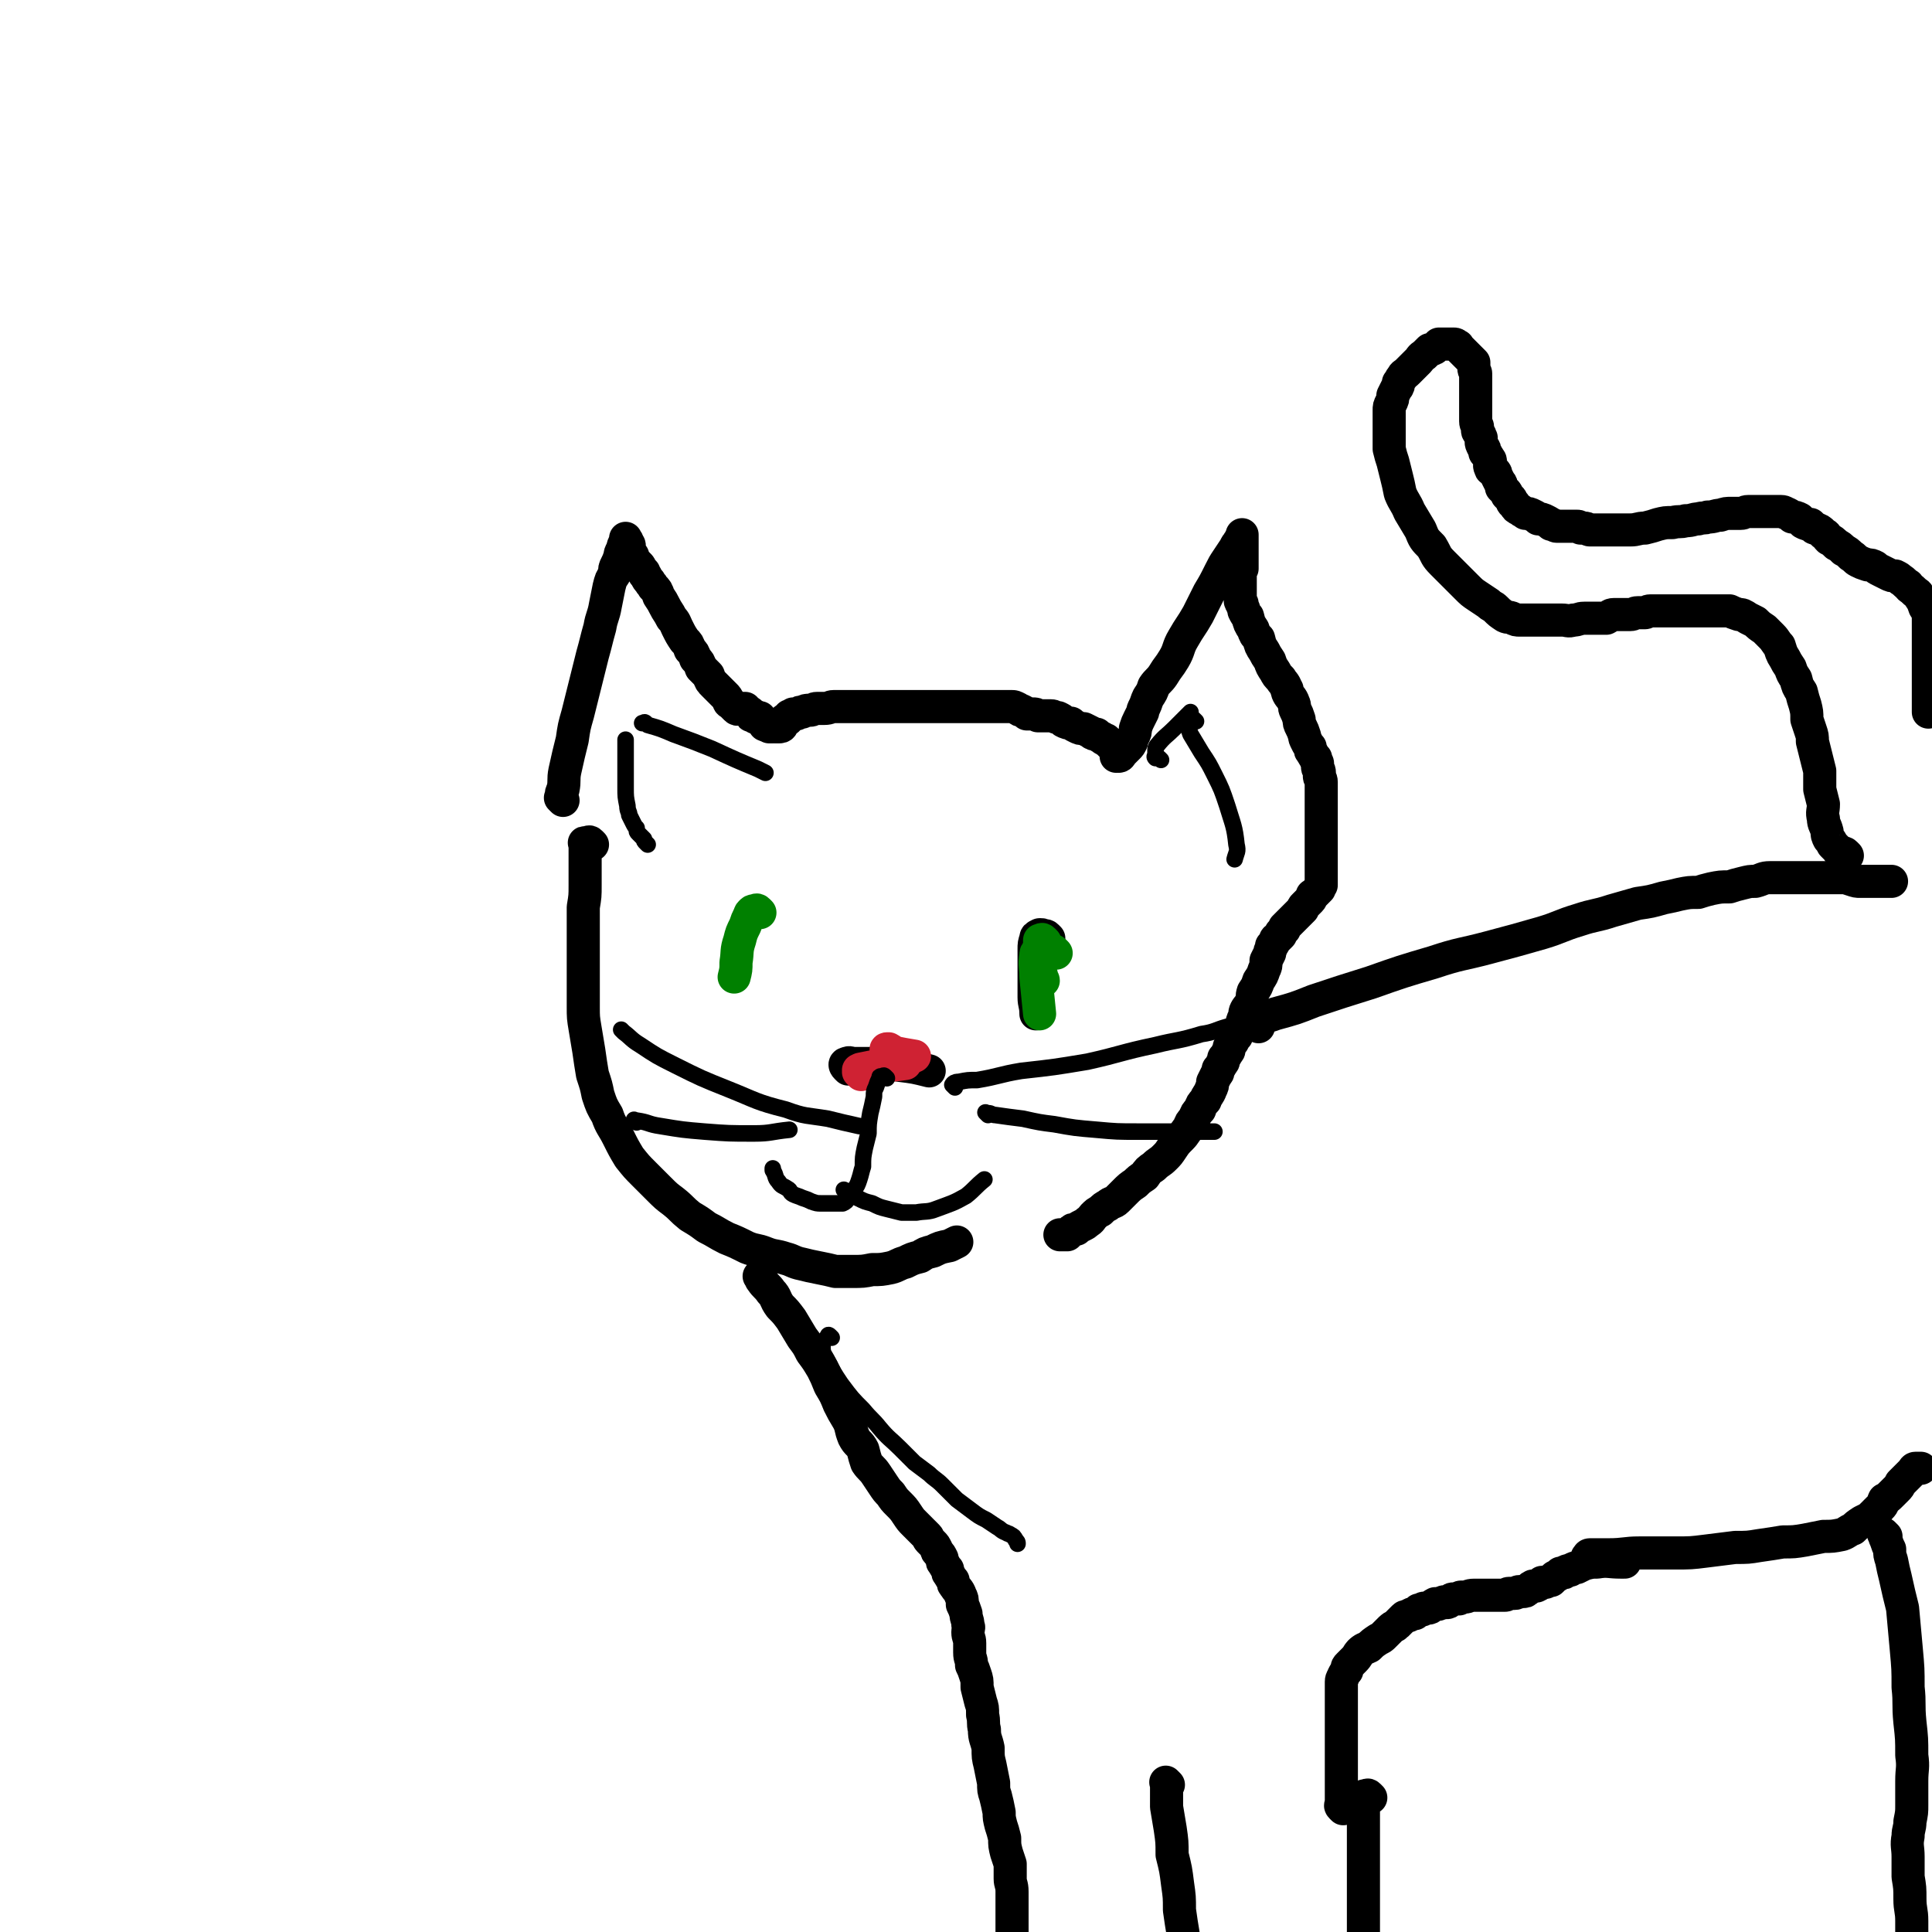 <svg viewBox='0 0 1050 1050' version='1.1' xmlns='http://www.w3.org/2000/svg' xmlns:xlink='http://www.w3.org/1999/xlink'><g fill='none' stroke='#000000' stroke-width='18' stroke-linecap='round' stroke-linejoin='round'><path d='M306,435c-1,-1 -1,-1 -1,-1 -1,-1 0,0 0,0 0,0 0,0 0,0 0,0 0,-1 0,-1 0,-2 0,-2 1,-4 1,-5 0,-5 1,-10 2,-9 2,-9 4,-17 1,-7 1,-7 3,-14 2,-8 2,-8 4,-16 2,-8 2,-8 4,-16 2,-7 2,-8 4,-15 1,-6 2,-6 3,-12 1,-5 1,-5 2,-10 1,-4 1,-4 3,-7 0,-3 0,-3 1,-5 1,-2 1,-2 2,-5 0,-1 0,-1 1,-3 1,-1 0,-1 1,-3 0,0 1,0 1,-1 0,-1 0,-1 0,-2 0,0 0,0 0,0 0,-1 0,0 0,0 1,1 1,1 1,2 1,1 1,1 1,2 0,1 0,1 0,1 0,1 0,1 0,2 0,1 1,1 1,1 1,1 1,1 1,2 0,1 0,1 0,1 1,1 1,1 2,2 1,1 1,1 1,1 1,1 1,1 1,2 1,1 1,1 2,2 0,1 0,1 1,2 1,2 1,2 2,3 1,2 1,1 2,3 2,2 2,2 3,5 2,3 2,3 3,5 2,4 2,3 4,7 2,2 2,3 3,5 2,4 2,4 4,7 2,2 2,2 3,5 2,2 2,2 3,5 2,2 2,2 3,5 2,2 2,2 4,4 1,3 1,3 3,5 1,1 1,1 3,3 1,1 1,1 3,3 1,1 1,1 2,3 0,1 1,1 1,1 1,1 1,1 2,2 1,1 1,1 1,1 1,1 1,0 2,0 1,0 1,0 1,0 1,0 1,0 2,0 0,0 0,1 0,1 1,1 1,0 2,1 1,0 1,1 1,1 0,1 0,1 1,1 0,0 1,0 1,0 1,0 1,1 1,1 0,0 0,0 0,0 0,0 -1,0 0,0 0,-1 1,0 2,0 0,0 0,1 0,1 1,1 1,1 2,2 1,1 0,1 1,1 1,1 1,0 2,0 0,0 0,1 0,1 0,0 1,0 1,0 1,0 1,0 1,0 0,0 0,0 0,0 0,0 -1,0 0,0 0,-1 0,0 1,0 0,0 1,0 1,0 1,0 1,0 1,0 1,0 2,0 2,-1 1,-1 0,-1 1,-2 0,-1 1,-1 2,-1 0,-1 0,-1 1,-2 1,0 1,0 2,-1 1,0 1,0 2,0 2,-1 1,-1 3,-1 2,-1 2,-1 4,-1 2,0 2,-1 4,-1 2,0 2,0 4,0 3,0 3,-1 5,-1 3,0 3,0 6,0 3,0 3,0 6,0 3,0 3,0 7,0 3,0 3,0 7,0 3,0 3,0 7,0 3,0 3,0 6,0 3,0 3,0 6,0 3,0 3,0 5,0 3,0 3,0 5,0 2,0 2,0 4,0 2,0 2,0 4,0 1,0 1,0 3,0 1,0 1,0 3,0 1,0 1,0 3,0 1,0 1,0 3,0 1,0 1,0 3,0 2,0 2,0 4,0 1,0 1,0 3,0 2,0 2,0 3,0 2,0 2,0 3,0 2,0 2,0 3,0 2,0 2,0 3,0 1,0 1,0 3,1 1,1 1,1 2,1 2,1 2,1 3,2 2,0 2,0 3,0 2,0 2,0 3,1 2,0 3,0 5,0 1,0 1,0 2,0 2,0 2,1 4,1 2,1 2,1 3,2 2,1 2,1 4,1 1,1 1,1 3,2 2,1 2,1 4,1 2,1 2,1 4,2 1,1 1,1 3,1 1,1 1,1 3,2 1,1 1,1 2,1 1,1 1,1 2,2 1,1 1,1 2,2 0,0 0,0 1,1 1,1 1,1 2,2 0,0 -1,0 -1,0 0,1 0,1 0,2 0,0 0,0 0,0 0,0 0,0 0,0 0,0 -1,0 0,0 0,-1 0,0 1,0 1,0 1,-1 2,-2 1,-1 1,-1 1,-1 1,-1 1,-1 2,-2 1,-1 1,-1 2,-3 0,-1 0,-1 1,-3 1,-2 1,-2 1,-4 1,-3 1,-3 2,-5 1,-2 1,-2 2,-4 0,-1 0,-1 1,-3 1,-2 1,-3 2,-5 2,-3 2,-3 3,-6 2,-3 3,-3 5,-6 3,-5 3,-4 6,-9 3,-5 2,-6 5,-11 4,-7 4,-6 8,-13 3,-6 3,-6 6,-12 3,-5 3,-5 6,-11 2,-4 2,-4 4,-7 2,-3 2,-3 4,-6 1,-2 1,-2 2,-3 0,-1 1,-1 1,-2 1,-1 1,-1 1,-2 0,0 0,0 0,0 0,-1 0,0 0,0 0,0 0,0 0,0 0,1 0,1 0,1 0,2 0,2 0,3 0,1 0,1 0,3 0,1 0,1 0,3 0,1 0,1 0,3 0,2 0,2 0,3 0,1 0,1 0,2 0,0 -1,0 -1,1 0,1 0,1 0,2 0,0 0,0 0,1 0,1 0,1 0,2 0,0 0,0 0,1 0,1 0,1 0,2 0,0 0,0 0,1 0,1 0,1 0,1 0,1 0,1 0,2 0,0 0,0 0,1 0,1 0,1 0,2 0,1 0,1 0,1 0,1 0,1 1,2 0,2 1,2 1,4 1,2 1,2 2,3 1,4 1,4 3,7 1,3 1,3 3,5 1,4 1,4 3,7 1,2 1,2 3,5 1,3 1,3 3,6 1,2 1,2 3,4 1,2 2,2 3,5 1,1 0,1 1,3 1,2 2,2 3,5 1,2 0,2 1,4 1,2 1,2 2,5 0,2 0,2 1,4 1,2 1,2 2,5 0,1 0,1 1,3 1,2 1,2 2,3 0,2 0,2 1,3 1,2 1,2 2,3 0,2 1,2 1,3 0,1 0,1 0,2 0,1 1,1 1,3 0,1 0,1 0,2 0,1 1,1 1,3 0,0 0,0 0,1 0,1 0,1 0,1 0,1 0,1 0,2 0,1 0,1 0,1 0,1 0,1 0,2 0,1 0,1 0,1 0,1 0,1 0,2 0,1 0,1 0,2 0,0 0,0 0,1 0,0 0,0 0,0 0,1 0,1 0,1 0,1 0,1 0,1 0,1 0,1 0,1 0,1 0,1 0,1 0,1 0,1 0,1 0,1 0,1 0,1 0,1 0,1 0,1 0,1 0,1 0,1 0,1 0,1 0,1 0,1 0,1 0,1 0,1 0,1 0,1 0,1 0,1 0,1 0,1 0,1 0,1 0,1 0,1 0,1 0,1 0,1 0,1 0,1 0,1 0,2 0,1 0,1 0,1 0,1 0,1 0,2 0,1 0,1 0,2 0,1 0,1 0,1 0,1 0,1 0,2 0,1 0,1 0,2 0,0 0,0 0,1 0,1 0,1 0,2 0,0 0,0 0,1 0,1 0,1 0,1 0,1 0,1 0,2 0,1 0,1 0,2 0,1 0,1 0,2 0,1 0,1 0,1 0,1 0,1 0,1 0,1 0,1 0,1 0,1 0,1 0,2 0,0 0,0 0,0 -1,1 -1,1 -1,2 -1,1 -1,1 -1,1 -1,1 -1,1 -2,2 -1,1 -1,0 -1,1 -1,1 0,1 -1,2 -1,1 -1,1 -1,1 -1,1 -1,1 -2,2 -1,1 -1,1 -1,2 -1,1 -1,1 -2,2 -1,1 -1,1 -2,2 0,0 0,0 -1,1 -1,1 -1,1 -2,2 0,0 0,0 -1,1 -1,1 -1,1 -2,2 0,0 0,0 0,1 -1,1 -1,1 -2,2 0,0 0,1 0,1 -1,1 -1,1 -2,2 0,0 -1,0 -1,1 -1,2 -1,2 -2,3 0,2 -1,2 -1,4 -1,2 -1,2 -2,4 0,3 0,3 -1,5 -1,3 -1,3 -3,6 -1,3 -1,3 -3,6 -1,3 0,3 -1,5 -1,3 -2,3 -3,5 -1,2 0,2 -1,4 -1,2 -1,2 -1,4 -1,1 -1,1 -2,3 -1,1 -1,1 -1,3 -1,1 -1,1 -2,3 -1,1 -1,1 -2,3 0,2 0,2 -1,3 -1,2 -1,2 -2,3 0,2 0,2 -1,3 -1,2 -1,2 -2,3 0,2 0,2 -1,3 -1,2 -1,2 -2,4 0,2 0,2 -1,4 -1,3 -2,3 -3,6 -2,2 -2,2 -3,5 -2,2 -2,2 -3,5 -2,2 -2,2 -3,5 -2,2 -2,3 -4,5 -3,3 -3,3 -5,6 -2,3 -2,3 -4,5 -3,3 -3,2 -6,5 -3,2 -3,2 -5,5 -3,2 -3,2 -5,4 -3,2 -3,2 -6,5 -2,2 -2,2 -4,4 -2,2 -3,1 -5,3 -2,1 -2,1 -4,3 -2,1 -2,1 -4,3 -1,1 -1,2 -3,3 -1,1 -1,1 -3,2 -2,1 -2,1 -3,2 -2,0 -2,0 -3,1 -1,1 -1,1 -2,2 0,0 0,0 -1,0 -1,0 -1,0 -2,0 0,0 0,0 -1,0 0,0 0,0 0,0 '/><path d='M322,459c-1,-1 -1,-1 -1,-1 -1,-1 -1,0 -2,0 -1,0 -1,0 -1,0 -1,0 0,0 0,1 0,2 0,2 0,5 0,4 0,4 0,7 0,5 0,5 0,10 0,6 0,6 -1,12 0,6 0,6 0,12 0,7 0,7 0,14 0,7 0,7 0,14 0,7 0,7 0,14 0,6 0,6 1,12 1,6 1,6 2,12 1,7 1,7 2,13 2,6 2,6 3,11 2,6 2,6 5,11 2,6 3,6 6,12 3,6 3,6 6,11 4,5 4,5 8,9 4,4 4,4 8,8 4,4 4,4 8,7 5,4 4,4 9,8 5,3 5,3 9,6 6,3 5,3 11,6 5,2 5,2 11,5 5,2 5,1 10,3 5,2 5,1 11,3 4,1 4,2 9,3 4,1 4,1 9,2 5,1 5,1 9,2 5,0 5,0 9,0 6,0 6,0 11,-1 5,0 5,0 10,-1 4,-1 4,-2 8,-3 4,-2 4,-2 8,-3 3,-2 3,-2 7,-3 4,-2 4,-2 9,-3 2,-1 2,-1 4,-2 '/><path d='M461,581c-1,-1 -1,-1 -1,-1 -1,-1 -1,-2 0,-2 2,-1 2,0 4,0 3,0 3,0 6,0 4,0 4,0 7,0 6,0 6,0 12,1 8,1 8,1 16,3 '/></g>
<g fill='none' stroke='#CF2233' stroke-width='18' stroke-linecap='round' stroke-linejoin='round'><path d='M483,572c-1,-1 -1,-1 -1,-1 -1,-1 0,-1 0,-1 0,0 0,0 0,0 1,0 1,0 1,0 2,1 1,1 3,2 5,1 5,1 11,2 0,0 0,0 0,0 '/><path d='M468,584c-1,-1 -1,-1 -1,-1 -1,-1 0,0 0,0 0,0 0,0 0,-1 0,0 0,0 0,0 0,0 0,0 0,0 -1,-1 0,0 0,0 0,0 0,-1 1,-1 5,-1 5,-1 10,-2 7,0 7,0 14,-1 0,0 0,0 0,0 '/></g>
<g fill='none' stroke='#000000' stroke-width='18' stroke-linecap='round' stroke-linejoin='round'><path d='M570,510c-1,-1 -1,-1 -1,-1 -1,-1 -1,0 -1,0 -1,0 -1,-1 -2,-1 -1,0 -1,0 -1,0 -2,1 -2,1 -2,2 -1,3 -1,3 -1,6 0,6 0,6 0,12 0,7 0,7 0,14 0,4 1,4 1,9 '/></g>
<g fill='none' stroke='#008000' stroke-width='18' stroke-linecap='round' stroke-linejoin='round'><path d='M574,518c-1,-1 -1,-1 -1,-1 -1,-1 -1,0 -1,0 -1,0 -1,0 -2,0 0,0 0,0 -1,0 -1,0 -1,0 -2,0 0,0 0,0 -1,0 -1,0 -1,0 -2,0 -1,1 -1,1 -1,2 -1,6 0,6 0,12 1,10 1,10 2,20 '/><path d='M568,512c-1,-1 -1,-1 -1,-1 -1,-1 -1,0 -1,0 -1,0 -1,0 -1,0 0,2 0,2 0,4 0,4 0,4 0,8 0,3 0,3 1,7 0,2 1,2 1,3 '/><path d='M413,496c-1,-1 -1,-1 -1,-1 -1,-1 -1,0 -2,0 -1,0 -1,0 -2,1 -1,1 0,1 -1,2 -1,2 -1,2 -2,5 -2,4 -2,4 -3,8 -2,6 -1,6 -2,12 0,4 0,4 -1,8 '/></g>
<g fill='none' stroke='#000000' stroke-width='9' stroke-linecap='round' stroke-linejoin='round'><path d='M482,586c-1,-1 -1,-1 -1,-1 -1,-1 -1,0 -1,0 -1,0 -1,0 -1,0 -1,0 -1,0 -1,1 -1,2 -1,2 -2,5 -1,2 -1,2 -1,5 -1,5 -1,5 -2,9 -1,6 -1,6 -1,11 -1,4 -1,4 -2,8 -1,5 -1,5 -1,10 -1,3 -1,4 -2,7 -1,3 -1,3 -3,6 -2,2 -1,2 -3,4 -1,2 -1,2 -3,3 0,0 0,0 -1,0 -2,0 -2,0 -3,0 -2,0 -2,0 -3,0 -3,0 -3,0 -5,0 -2,0 -2,0 -5,-1 -2,-1 -2,-1 -5,-2 -2,-1 -3,-1 -5,-2 -2,-1 -1,-2 -3,-3 -3,-2 -3,-1 -5,-4 -2,-2 -1,-3 -3,-6 0,0 0,0 0,-1 '/><path d='M460,648c-1,-1 -2,-2 -1,-1 0,0 1,0 3,1 2,1 2,2 4,3 4,2 4,2 8,3 4,2 4,2 8,3 4,1 4,1 8,2 4,0 4,0 8,0 5,-1 6,0 11,-2 8,-3 9,-3 16,-7 5,-4 5,-5 10,-9 '/><path d='M519,591c-1,-1 -1,-1 -1,-1 -1,-1 0,0 0,0 0,0 0,-1 0,-1 1,-1 2,-1 3,-1 5,-1 5,-1 10,-1 12,-2 12,-3 24,-5 18,-2 18,-2 36,-5 18,-4 18,-5 37,-9 12,-3 12,-2 25,-6 7,-1 7,-2 14,-4 '/><path d='M537,606c-1,-1 -1,-1 -1,-1 -1,-1 0,0 0,0 0,0 0,0 0,0 0,0 0,0 1,0 2,0 2,1 4,1 7,1 7,1 15,2 9,2 9,2 17,3 11,2 11,2 23,3 11,1 11,1 23,1 11,0 11,0 22,0 8,0 8,0 16,0 2,0 2,0 3,0 '/><path d='M339,561c-1,-1 -2,-2 -1,-1 0,0 0,0 1,1 4,3 4,4 9,7 9,6 9,6 19,11 14,7 14,7 29,13 15,6 15,7 31,11 11,4 11,3 23,5 8,2 8,2 17,4 '/><path d='M346,610c-1,-1 -1,-1 -1,-1 -1,-1 0,0 0,0 0,0 1,0 1,0 7,1 6,2 13,3 12,2 12,2 24,3 13,1 13,1 27,1 9,0 9,-1 19,-2 '/><path d='M631,413c-1,-1 -1,-1 -1,-1 -1,-1 -1,0 -2,0 0,0 0,0 0,0 -1,-1 0,-1 0,-2 0,-1 0,-1 0,-2 0,-1 0,-2 1,-3 4,-5 5,-5 9,-9 3,-3 3,-3 6,-6 2,-2 2,-2 3,-3 '/><path d='M650,392c-1,-1 -1,-1 -1,-1 -1,-1 -1,0 -2,0 -1,0 -1,0 -2,0 0,0 0,0 0,0 0,1 0,1 0,2 1,3 1,3 2,6 3,5 3,5 6,10 4,6 4,6 7,12 4,8 4,8 7,17 3,10 4,11 5,21 1,4 0,4 -1,8 '/><path d='M352,459c-1,-1 -1,-1 -1,-1 -1,-1 -1,-1 -1,-2 -1,-1 -1,-1 -1,-1 -1,-1 -1,-1 -2,-2 -1,-1 -1,-1 -1,-3 -1,-1 -1,-1 -2,-3 -1,-2 -1,-2 -2,-4 0,-2 -1,-2 -1,-5 -1,-5 -1,-5 -1,-10 0,-7 0,-7 0,-14 0,-6 0,-6 0,-12 '/><path d='M352,394c-1,-1 -1,-1 -1,-1 -1,-1 -1,0 -1,0 -1,0 -1,0 -1,0 1,0 2,0 3,1 7,2 7,2 14,5 11,4 11,4 21,8 13,6 13,6 25,11 2,1 2,1 4,2 '/><path d='M452,727c-1,-1 -1,-1 -1,-1 -1,-1 -1,0 -1,0 -2,3 -3,3 -3,6 0,4 1,4 3,8 3,6 3,6 7,12 6,8 6,8 12,14 5,6 5,5 9,10 5,6 6,6 11,11 4,4 4,4 8,8 4,3 4,3 8,6 3,3 4,3 7,6 4,4 4,4 8,8 4,3 4,3 8,6 4,3 4,3 8,5 3,2 3,2 6,4 2,1 2,2 5,3 1,1 1,0 2,1 2,1 2,1 3,3 1,1 1,1 1,2 '/></g>
<g fill='none' stroke='#000000' stroke-width='18' stroke-linecap='round' stroke-linejoin='round'><path d='M414,695c-1,-1 -1,-1 -1,-1 -1,-1 0,0 0,0 1,1 0,1 1,2 2,3 3,3 5,6 3,3 2,4 5,8 3,3 3,3 6,7 3,5 3,5 6,10 3,4 3,4 5,8 3,4 3,4 6,9 2,4 2,4 4,9 3,5 3,5 5,10 2,4 2,4 5,9 2,4 1,4 3,9 2,4 3,3 5,7 1,4 1,4 2,7 2,3 3,3 5,6 2,3 2,3 4,6 2,3 2,3 4,5 2,3 2,3 4,5 3,3 3,3 5,6 2,3 2,3 4,5 2,2 2,2 4,4 1,1 1,1 3,3 1,1 0,1 1,2 1,1 1,1 2,2 1,1 1,1 2,3 0,1 0,1 1,2 1,1 1,1 2,3 0,2 0,2 1,3 1,2 1,2 2,3 0,2 0,2 1,3 1,2 1,2 2,3 0,2 0,2 1,3 1,2 2,2 3,5 1,2 1,2 1,5 1,2 1,2 2,5 0,3 1,3 1,6 1,2 0,2 0,4 0,3 1,3 1,6 0,3 0,3 0,5 0,4 1,3 1,7 1,2 1,2 2,5 1,3 1,3 1,7 1,4 1,4 2,8 1,3 1,3 1,7 1,4 0,4 1,8 0,5 1,5 2,10 0,5 0,5 1,9 1,5 1,5 2,10 0,4 0,4 1,7 1,4 1,4 2,9 0,3 0,3 1,7 1,3 1,3 2,7 0,4 0,4 1,8 1,3 1,3 2,6 0,4 0,4 0,8 0,3 1,3 1,7 0,3 0,3 0,6 0,2 0,2 0,5 0,2 0,2 0,5 0,1 0,1 0,2 0,2 0,2 0,4 0,0 0,0 0,1 0,1 0,1 0,1 1,2 1,2 2,4 0,2 0,2 0,4 '/><path d='M635,970c-1,-1 -1,-1 -1,-1 -1,-1 0,0 0,0 0,0 0,1 0,1 0,2 0,2 0,5 0,4 0,4 0,7 1,6 1,6 2,12 1,7 1,7 1,14 2,8 2,8 3,16 1,7 1,7 1,14 1,7 1,7 2,13 1,6 1,6 1,13 1,6 1,6 2,12 1,7 1,7 2,15 0,6 0,6 0,13 0,8 0,8 0,16 0,2 1,2 1,4 '/><path d='M745,977c-1,-1 -1,-1 -1,-1 -1,-1 -1,0 -1,0 -1,0 -1,0 -1,0 -1,0 -1,0 -1,1 0,2 0,2 0,3 0,3 0,3 0,6 0,4 0,4 0,9 0,6 0,6 0,12 0,7 0,7 0,14 0,7 0,7 0,14 0,5 0,5 0,11 0,5 0,5 0,11 0,5 1,5 2,9 1,6 0,7 1,12 2,4 2,4 4,8 1,3 1,3 3,7 1,3 1,3 2,7 1,4 1,4 3,8 2,3 2,3 4,7 0,0 0,0 0,0 '/><path d='M730,983c-1,-1 -1,-1 -1,-1 -1,-1 0,-1 0,-1 0,-1 0,-1 0,-1 0,-1 0,0 0,0 0,-1 0,-1 0,-2 0,-1 0,-1 0,-2 0,0 0,0 0,-1 0,-1 0,-1 0,-2 0,0 0,0 0,-1 0,-2 0,-2 0,-3 0,-2 0,-2 0,-3 0,-1 0,-1 0,-3 0,-1 0,-1 0,-3 0,-1 0,-1 0,-2 0,-2 0,-2 0,-4 0,-1 0,-1 0,-3 0,-1 0,-1 0,-3 0,-1 0,-1 0,-3 0,-1 0,-1 0,-3 0,-1 0,-1 0,-2 0,-1 0,-1 0,-2 0,-2 0,-2 0,-3 0,-1 0,-1 0,-3 0,-1 0,-1 0,-3 0,-1 0,-1 0,-3 0,-2 0,-2 0,-3 0,-2 0,-2 0,-3 0,-2 0,-2 0,-3 0,-2 0,-2 0,-3 0,-2 1,-2 1,-3 1,-2 1,-2 2,-3 0,-2 0,-2 1,-3 2,-2 2,-2 3,-3 2,-2 2,-3 3,-4 2,-2 3,-2 5,-3 2,-2 2,-2 5,-4 2,-1 2,-1 3,-2 2,-2 2,-2 4,-4 1,-1 2,-1 3,-2 2,-2 2,-2 4,-4 1,-1 1,0 3,-1 1,-1 1,-1 3,-1 1,-1 1,-1 2,-2 0,0 1,0 2,0 0,0 0,-1 1,-1 1,0 1,0 2,0 1,0 1,0 2,-1 1,-1 1,-1 2,-1 0,-1 0,0 1,0 2,0 1,-1 3,-1 1,-1 1,0 2,0 1,0 1,0 2,-1 1,-1 1,-1 2,-1 1,0 1,0 3,0 0,0 0,-1 1,-1 1,0 1,0 2,0 2,0 2,-1 5,-1 0,0 0,0 1,0 2,0 2,0 4,0 0,0 0,0 1,0 2,0 2,0 4,0 1,0 1,0 2,0 1,0 1,0 2,0 1,0 1,0 3,0 1,0 1,-1 2,-1 1,0 1,0 3,0 2,0 1,-1 3,-1 1,0 1,0 1,0 2,0 2,0 3,-1 2,-1 1,-1 3,-2 1,0 1,0 2,0 2,-1 2,-1 3,-2 1,0 1,0 2,0 2,-1 2,-1 3,-1 1,-1 1,-1 2,-2 2,-1 2,-1 3,-2 2,0 2,0 3,-1 2,-1 2,0 3,-1 2,-1 2,-1 3,-1 2,-1 2,-1 4,-2 4,-1 4,-1 7,-1 6,-1 6,0 13,0 1,0 1,0 2,0 '/><path d='M684,558c-1,-1 -1,-1 -1,-1 -1,-1 -1,0 -2,0 0,0 0,0 0,0 0,0 0,-1 0,-1 1,-1 1,-2 2,-2 5,-2 5,-1 10,-3 11,-3 11,-3 21,-7 15,-5 15,-5 31,-10 17,-6 17,-6 34,-11 15,-5 15,-4 30,-8 15,-4 15,-4 29,-8 10,-3 10,-4 20,-7 9,-3 9,-2 18,-5 7,-2 7,-2 14,-4 7,-1 7,-1 14,-3 5,-1 5,-1 9,-2 5,-1 5,-1 10,-1 3,-1 3,-1 7,-2 5,-1 5,-1 10,-1 3,-1 3,-1 7,-2 4,-1 4,-1 7,-1 4,-1 4,-2 8,-2 4,0 4,0 9,0 3,0 3,0 7,0 3,0 3,0 6,0 3,0 3,0 6,0 3,0 3,0 6,0 2,0 2,0 4,0 3,0 3,0 6,1 3,1 3,1 5,1 3,0 3,0 5,0 2,0 2,0 5,0 2,0 2,0 4,0 1,0 1,0 2,0 1,0 1,0 1,0 '/><path d='M864,848c-1,-1 -1,-1 -1,-1 -1,-1 0,-1 0,-1 0,0 0,0 0,0 0,0 0,-1 1,-1 5,0 5,0 10,0 9,0 9,-1 17,-1 10,0 10,0 19,0 9,0 9,0 17,-1 8,-1 8,-1 16,-2 7,0 7,0 13,-1 7,-1 7,-1 13,-2 6,0 6,0 12,-1 5,-1 5,-1 10,-2 5,0 5,0 10,-1 3,-1 3,-2 6,-3 2,-2 2,-2 5,-4 2,-1 2,-1 4,-2 2,-2 2,-2 4,-4 1,-1 1,-1 2,-2 2,-2 1,-2 2,-4 2,-1 2,-1 4,-3 1,-1 1,-1 3,-3 1,-1 1,-1 2,-3 1,-1 1,-1 2,-2 1,-1 1,-1 3,-3 1,-1 1,-1 1,-1 1,-1 1,-2 2,-2 1,0 1,0 2,0 0,0 1,0 1,0 -1,0 -1,0 -2,0 '/><path d='M1025,835c-1,-1 -2,-2 -1,-1 0,0 0,1 1,3 1,3 1,3 2,5 0,3 0,3 1,6 1,5 1,5 2,9 2,9 2,9 4,17 1,11 1,11 2,22 1,11 1,11 1,21 1,9 0,9 1,19 1,9 1,9 1,18 1,7 0,7 0,14 0,6 0,6 0,13 0,4 0,4 -1,9 0,4 -1,4 -1,8 -1,5 0,6 0,11 0,6 0,6 0,11 1,6 1,6 1,12 0,6 1,6 1,12 0,4 0,4 0,9 0,4 0,4 0,8 0,2 -1,2 -1,5 -1,3 0,3 -1,6 0,2 -1,2 -1,4 0,2 0,2 0,3 0,1 0,1 0,2 0,1 -1,1 -2,2 0,0 0,0 0,0 '/><path d='M1004,465c-1,-1 -1,-1 -1,-1 -1,-1 -1,0 -1,0 -1,0 -1,0 -2,-1 -1,0 -1,-1 -1,-1 -1,-1 -1,-1 -2,-2 -1,-1 -1,-1 -1,-1 -1,-2 -1,-2 -2,-3 -1,-2 -1,-2 -1,-4 -1,-4 -2,-4 -2,-7 -1,-4 0,-4 0,-8 -1,-4 -1,-4 -2,-8 0,-5 0,-5 0,-10 -1,-4 -1,-4 -2,-8 -1,-4 -1,-4 -2,-8 0,-3 0,-3 -1,-6 -1,-3 -1,-3 -2,-6 0,-4 0,-4 -1,-8 -1,-3 -1,-3 -2,-7 -2,-3 -2,-3 -3,-7 -2,-3 -2,-3 -3,-6 -2,-3 -2,-3 -3,-5 -2,-3 -2,-4 -3,-7 -2,-2 -2,-3 -4,-5 -2,-2 -2,-2 -4,-4 -3,-2 -3,-2 -5,-4 -2,-1 -2,-1 -4,-2 -3,-2 -3,-2 -5,-2 -3,-1 -3,-1 -5,-2 -3,0 -3,0 -5,0 -3,0 -3,0 -5,0 -2,0 -2,0 -4,0 -2,0 -2,0 -5,0 -2,0 -2,0 -4,0 -2,0 -2,0 -3,0 -1,0 -1,0 -3,0 -2,0 -2,0 -4,0 -2,0 -2,0 -4,0 -2,0 -2,0 -3,0 -2,0 -2,0 -3,0 -2,0 -2,1 -3,1 -2,0 -2,0 -4,0 -2,0 -2,1 -4,1 -2,0 -2,0 -4,0 -2,0 -2,0 -5,0 -2,0 -2,1 -4,2 -3,0 -3,0 -6,0 -3,0 -3,0 -6,0 -3,0 -3,1 -6,1 -3,1 -3,0 -6,0 -3,0 -3,0 -7,0 -2,0 -2,0 -5,0 -2,0 -2,0 -4,0 -2,0 -2,0 -4,0 -1,0 -1,0 -3,0 -2,0 -2,0 -4,-1 -2,-1 -2,0 -4,-1 -3,-2 -3,-2 -5,-4 -2,-2 -2,-1 -4,-3 -3,-2 -3,-2 -6,-4 -3,-2 -3,-2 -6,-5 -2,-2 -2,-2 -4,-4 -2,-2 -2,-2 -5,-5 -2,-2 -2,-2 -4,-4 -4,-4 -3,-4 -6,-9 -4,-4 -4,-4 -6,-9 -3,-5 -3,-5 -6,-10 -2,-5 -3,-5 -5,-10 -1,-5 -1,-5 -2,-9 -1,-4 -1,-4 -2,-8 -1,-3 -1,-3 -2,-7 0,-2 0,-2 0,-5 0,-2 0,-2 0,-4 0,-2 0,-2 0,-4 0,-1 0,-1 0,-3 0,-3 0,-3 0,-5 0,-2 0,-2 1,-4 1,-2 1,-2 1,-4 1,-2 1,-2 2,-4 1,-1 1,-1 1,-3 1,-1 1,-2 2,-3 1,-2 1,-1 3,-3 1,-1 1,-1 3,-3 1,-1 1,-1 3,-3 1,-1 1,-2 3,-3 1,-1 1,-1 3,-3 1,0 2,0 3,-1 1,-1 1,-1 2,-2 1,0 1,0 2,0 1,0 1,0 2,0 0,0 0,0 1,0 1,0 1,0 2,0 0,0 0,0 1,0 1,0 1,0 2,1 1,0 0,0 1,1 1,1 1,1 2,2 0,0 0,0 1,1 1,1 1,1 2,2 1,1 1,1 1,1 1,1 1,1 2,2 0,0 0,0 0,0 0,1 0,1 0,2 0,1 0,1 0,1 0,2 1,2 1,3 0,1 0,1 0,3 0,1 0,1 0,3 0,1 0,1 0,3 0,1 0,1 0,3 0,1 0,1 0,3 0,2 0,2 0,3 0,2 0,2 0,3 0,2 0,2 0,3 0,1 0,1 0,2 0,2 1,2 1,3 0,1 0,1 0,2 0,1 1,1 1,2 1,1 0,1 1,2 0,1 0,1 0,2 0,1 0,1 1,3 1,1 1,1 1,3 0,0 0,0 1,1 0,1 1,1 1,2 1,1 1,1 1,2 0,2 -1,2 0,3 0,2 1,1 2,2 1,1 1,1 1,2 1,2 1,2 2,4 1,1 1,1 1,3 1,1 1,1 2,2 1,1 1,1 1,2 1,1 1,1 2,2 1,1 0,2 2,3 1,2 1,2 3,3 1,1 2,1 3,2 2,0 2,0 4,1 2,1 2,1 3,2 2,0 2,0 4,1 2,1 2,1 3,2 2,0 2,1 3,1 2,0 2,0 3,0 1,0 1,0 2,0 2,0 2,0 3,0 2,0 2,0 3,0 1,0 1,0 2,1 1,0 1,0 2,0 2,0 2,1 3,1 3,0 3,0 5,0 3,0 3,0 5,0 3,0 3,0 6,0 3,0 3,0 6,0 4,0 4,-1 8,-1 4,-1 4,-1 7,-2 4,-1 4,-1 8,-1 4,-1 4,0 7,-1 4,0 4,-1 7,-1 3,-1 3,0 5,-1 4,0 4,-1 7,-1 3,-1 3,-1 6,-1 2,0 2,0 5,0 2,0 2,-1 4,-1 2,0 2,0 5,0 1,0 1,0 3,0 2,0 2,0 3,0 2,0 2,0 4,0 2,0 2,0 3,0 2,0 2,1 3,1 2,1 2,1 3,2 2,0 2,0 4,1 1,1 1,1 2,2 2,1 2,1 4,1 1,1 1,1 2,2 3,1 3,1 5,3 2,1 1,1 3,3 2,1 2,1 4,3 2,1 2,1 4,3 2,1 2,1 4,3 2,1 2,2 4,3 2,1 2,1 5,2 2,0 2,0 4,1 1,1 1,1 3,2 2,1 2,1 4,2 2,1 2,1 4,1 2,1 2,1 3,2 2,1 2,2 4,3 1,2 1,1 3,3 2,2 2,1 3,3 2,3 2,3 3,6 2,3 2,3 2,7 0,5 0,5 0,9 0,4 0,4 0,8 0,4 0,4 0,8 0,3 0,3 0,6 0,2 0,2 0,5 0,2 0,2 0,4 0,3 0,3 0,5 0,2 0,2 0,4 0,1 0,1 0,1 '/></g>
</svg>